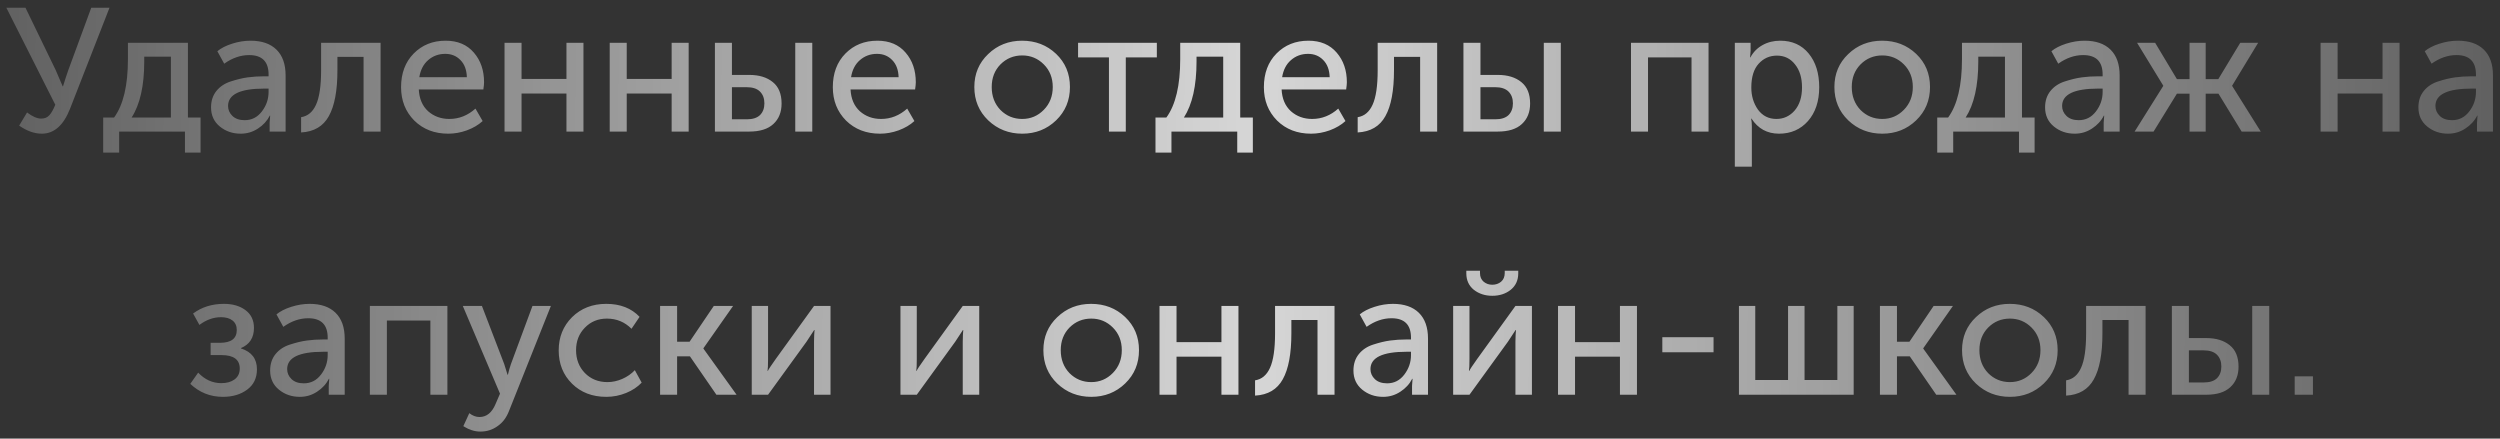 <?xml version="1.0" encoding="UTF-8"?> <svg xmlns="http://www.w3.org/2000/svg" width="228" height="40" viewBox="0 0 228 40" fill="none"><rect x="0" y="0" width="228" height="40" fill="#333333" stroke="none"/> <path opacity="0.8" d="M1.747 11.456L2.467 10.256C2.958 10.629 3.39 10.816 3.763 10.816C4.072 10.816 4.318 10.715 4.499 10.512C4.691 10.299 4.872 9.979 5.043 9.552L0.579 0.704H2.323L5.075 6.384L5.715 7.872H5.747C5.907 7.349 6.067 6.859 6.227 6.4L8.323 0.704H9.987L6.387 9.92C5.79 11.435 4.931 12.192 3.811 12.192C3.139 12.192 2.451 11.947 1.747 11.456ZM12.003 10.72H15.587V5.168H13.155V5.6C13.155 7.819 12.771 9.525 12.003 10.72ZM9.411 10.72H10.403C11.245 9.568 11.667 7.792 11.667 5.392V3.904H17.139V10.72H18.291V13.92H16.867V12H10.867V13.92H9.411V10.72ZM19.247 9.792C19.247 9.195 19.412 8.693 19.743 8.288C20.073 7.883 20.511 7.595 21.055 7.424C21.609 7.243 22.121 7.12 22.591 7.056C23.06 6.992 23.556 6.96 24.079 6.96H24.495V6.8C24.495 5.616 23.903 5.024 22.719 5.024C21.94 5.024 21.183 5.285 20.447 5.808L19.823 4.672C20.153 4.395 20.601 4.165 21.167 3.984C21.732 3.803 22.292 3.712 22.847 3.712C23.871 3.712 24.66 3.984 25.215 4.528C25.769 5.072 26.047 5.856 26.047 6.88V12H24.591V11.184L24.639 10.544H24.607C24.361 11.024 23.999 11.419 23.519 11.728C23.049 12.037 22.527 12.192 21.951 12.192C21.215 12.192 20.58 11.973 20.047 11.536C19.513 11.099 19.247 10.517 19.247 9.792ZM20.799 9.664C20.799 10.016 20.932 10.32 21.199 10.576C21.465 10.832 21.839 10.96 22.319 10.96C22.959 10.96 23.481 10.693 23.887 10.16C24.292 9.627 24.495 9.035 24.495 8.384V8.08H24.095C21.897 8.08 20.799 8.608 20.799 9.664ZM27.461 12.08V10.688C28.069 10.592 28.522 10.213 28.821 9.552C29.13 8.88 29.285 7.829 29.285 6.4V3.904H34.709V12H33.157V5.184H30.773V6.4C30.773 8.267 30.511 9.664 29.989 10.592C29.477 11.52 28.634 12.016 27.461 12.08ZM36.578 7.952C36.578 6.683 36.962 5.659 37.73 4.88C38.498 4.101 39.469 3.712 40.642 3.712C41.741 3.712 42.6 4.075 43.218 4.8C43.837 5.515 44.146 6.416 44.146 7.504C44.146 7.643 44.125 7.861 44.082 8.16H38.194C38.237 9.003 38.52 9.664 39.042 10.144C39.576 10.613 40.221 10.848 40.978 10.848C41.864 10.848 42.658 10.533 43.362 9.904L44.018 11.04C43.634 11.392 43.154 11.675 42.578 11.888C42.013 12.091 41.448 12.192 40.882 12.192C39.624 12.192 38.589 11.792 37.778 10.992C36.978 10.181 36.578 9.168 36.578 7.952ZM38.242 7.04H42.578C42.557 6.368 42.36 5.845 41.986 5.472C41.624 5.099 41.165 4.912 40.61 4.912C40.002 4.912 39.48 5.104 39.042 5.488C38.616 5.861 38.349 6.379 38.242 7.04ZM46.013 12V3.904H47.565V7.2H51.66V3.904H53.212V12H51.66V8.528H47.565V12H46.013ZM55.606 12V3.904H57.158V7.2H61.254V3.904H62.806V12H61.254V8.528H57.158V12H55.606ZM72.528 12V3.904H74.08V12H72.528ZM65.2 12V3.904H66.752V6.832H68.336C69.232 6.832 69.947 7.051 70.48 7.488C71.013 7.915 71.28 8.565 71.28 9.44C71.28 10.229 71.029 10.853 70.528 11.312C70.037 11.771 69.301 12 68.32 12H65.2ZM66.752 10.88H68.112C68.645 10.88 69.045 10.752 69.312 10.496C69.579 10.229 69.712 9.872 69.712 9.424C69.712 8.976 69.579 8.619 69.312 8.352C69.045 8.085 68.64 7.952 68.096 7.952H66.752V10.88ZM75.953 7.952C75.953 6.683 76.337 5.659 77.105 4.88C77.873 4.101 78.844 3.712 80.017 3.712C81.116 3.712 81.975 4.075 82.593 4.8C83.212 5.515 83.521 6.416 83.521 7.504C83.521 7.643 83.5 7.861 83.457 8.16H77.569C77.612 9.003 77.895 9.664 78.417 10.144C78.951 10.613 79.596 10.848 80.353 10.848C81.239 10.848 82.033 10.533 82.737 9.904L83.393 11.04C83.009 11.392 82.529 11.675 81.953 11.888C81.388 12.091 80.823 12.192 80.257 12.192C78.999 12.192 77.964 11.792 77.153 10.992C76.353 10.181 75.953 9.168 75.953 7.952ZM77.617 7.04H81.953C81.932 6.368 81.735 5.845 81.361 5.472C80.999 5.099 80.54 4.912 79.985 4.912C79.377 4.912 78.855 5.104 78.417 5.488C77.991 5.861 77.724 6.379 77.617 7.04ZM88.859 7.936C88.859 6.731 89.281 5.728 90.124 4.928C90.966 4.117 91.996 3.712 93.212 3.712C94.438 3.712 95.473 4.112 96.316 4.912C97.158 5.712 97.579 6.72 97.579 7.936C97.579 9.152 97.158 10.165 96.316 10.976C95.473 11.787 94.444 12.192 93.228 12.192C92.011 12.192 90.977 11.787 90.124 10.976C89.281 10.165 88.859 9.152 88.859 7.936ZM90.444 7.936C90.444 8.779 90.71 9.477 91.243 10.032C91.787 10.576 92.449 10.848 93.228 10.848C93.996 10.848 94.651 10.571 95.195 10.016C95.74 9.461 96.011 8.768 96.011 7.936C96.011 7.104 95.74 6.416 95.195 5.872C94.651 5.328 93.996 5.056 93.228 5.056C92.449 5.056 91.787 5.328 91.243 5.872C90.71 6.416 90.444 7.104 90.444 7.936ZM101.136 12V5.232H98.32V3.904H105.504V5.232H102.672V12H101.136ZM107.972 10.72H111.556V5.168H109.124V5.6C109.124 7.819 108.74 9.525 107.972 10.72ZM105.38 10.72H106.372C107.214 9.568 107.636 7.792 107.636 5.392V3.904H113.108V10.72H114.26V13.92H112.836V12H106.836V13.92H105.38V10.72ZM115.266 7.952C115.266 6.683 115.65 5.659 116.418 4.88C117.186 4.101 118.156 3.712 119.33 3.712C120.428 3.712 121.287 4.075 121.906 4.8C122.524 5.515 122.834 6.416 122.834 7.504C122.834 7.643 122.812 7.861 122.77 8.16H116.882C116.924 9.003 117.207 9.664 117.73 10.144C118.263 10.613 118.908 10.848 119.666 10.848C120.551 10.848 121.346 10.533 122.05 9.904L122.706 11.04C122.322 11.392 121.842 11.675 121.266 11.888C120.7 12.091 120.135 12.192 119.57 12.192C118.311 12.192 117.276 11.792 116.466 10.992C115.666 10.181 115.266 9.168 115.266 7.952ZM116.93 7.04H121.266C121.244 6.368 121.047 5.845 120.674 5.472C120.311 5.099 119.852 4.912 119.298 4.912C118.69 4.912 118.167 5.104 117.73 5.488C117.303 5.861 117.036 6.379 116.93 7.04ZM123.82 12.08V10.688C124.428 10.592 124.881 10.213 125.18 9.552C125.489 8.88 125.644 7.829 125.644 6.4V3.904H131.068V12H129.516V5.184H127.132V6.4C127.132 8.267 126.871 9.664 126.348 10.592C125.836 11.52 124.993 12.016 123.82 12.08ZM140.794 12V3.904H142.346V12H140.794ZM133.466 12V3.904H135.018V6.832H136.602C137.498 6.832 138.212 7.051 138.746 7.488C139.279 7.915 139.546 8.565 139.546 9.44C139.546 10.229 139.295 10.853 138.794 11.312C138.303 11.771 137.567 12 136.586 12H133.466ZM135.018 10.88H136.378C136.911 10.88 137.311 10.752 137.578 10.496C137.844 10.229 137.978 9.872 137.978 9.424C137.978 8.976 137.844 8.619 137.578 8.352C137.311 8.085 136.906 7.952 136.362 7.952H135.018V10.88ZM148.747 12V3.904H155.819V12H154.267V5.232H150.299V12H148.747ZM158.216 15.2V3.904H159.656V4.624L159.608 5.232H159.64C159.896 4.752 160.264 4.379 160.744 4.112C161.224 3.845 161.762 3.712 162.36 3.712C163.448 3.712 164.312 4.101 164.952 4.88C165.592 5.659 165.912 6.683 165.912 7.952C165.912 9.232 165.57 10.261 164.888 11.04C164.205 11.808 163.325 12.192 162.248 12.192C161.17 12.192 160.333 11.733 159.736 10.816H159.704C159.746 11.008 159.768 11.243 159.768 11.52V15.2H158.216ZM159.72 7.984C159.72 8.752 159.922 9.424 160.328 10C160.744 10.565 161.304 10.848 162.008 10.848C162.669 10.848 163.224 10.592 163.672 10.08C164.12 9.557 164.344 8.853 164.344 7.968C164.344 7.093 164.13 6.395 163.704 5.872C163.288 5.339 162.738 5.072 162.056 5.072C161.394 5.072 160.84 5.317 160.392 5.808C159.944 6.299 159.72 7.024 159.72 7.984ZM167.297 7.936C167.297 6.731 167.718 5.728 168.561 4.928C169.404 4.117 170.433 3.712 171.649 3.712C172.876 3.712 173.91 4.112 174.753 4.912C175.596 5.712 176.017 6.72 176.017 7.936C176.017 9.152 175.596 10.165 174.753 10.976C173.91 11.787 172.881 12.192 171.665 12.192C170.449 12.192 169.414 11.787 168.561 10.976C167.718 10.165 167.297 9.152 167.297 7.936ZM168.881 7.936C168.881 8.779 169.148 9.477 169.681 10.032C170.225 10.576 170.886 10.848 171.665 10.848C172.433 10.848 173.089 10.571 173.633 10.016C174.177 9.461 174.449 8.768 174.449 7.936C174.449 7.104 174.177 6.416 173.633 5.872C173.089 5.328 172.433 5.056 171.665 5.056C170.886 5.056 170.225 5.328 169.681 5.872C169.148 6.416 168.881 7.104 168.881 7.936ZM179.268 10.72H182.852V5.168H180.42V5.6C180.42 7.819 180.036 9.525 179.268 10.72ZM176.676 10.72H177.668C178.511 9.568 178.932 7.792 178.932 5.392V3.904H184.404V10.72H185.556V13.92H184.132V12H178.132V13.92H176.676V10.72ZM186.512 9.792C186.512 9.195 186.678 8.693 187.008 8.288C187.339 7.883 187.776 7.595 188.32 7.424C188.875 7.243 189.387 7.12 189.856 7.056C190.326 6.992 190.822 6.96 191.344 6.96H191.76V6.8C191.76 5.616 191.168 5.024 189.984 5.024C189.206 5.024 188.448 5.285 187.712 5.808L187.088 4.672C187.419 4.395 187.867 4.165 188.432 3.984C188.998 3.803 189.558 3.712 190.112 3.712C191.136 3.712 191.926 3.984 192.48 4.528C193.035 5.072 193.312 5.856 193.312 6.88V12H191.856V11.184L191.904 10.544H191.872C191.627 11.024 191.264 11.419 190.784 11.728C190.315 12.037 189.792 12.192 189.216 12.192C188.48 12.192 187.846 11.973 187.312 11.536C186.779 11.099 186.512 10.517 186.512 9.792ZM188.064 9.664C188.064 10.016 188.198 10.32 188.464 10.576C188.731 10.832 189.104 10.96 189.584 10.96C190.224 10.96 190.747 10.693 191.152 10.16C191.558 9.627 191.76 9.035 191.76 8.384V8.08H191.36C189.163 8.08 188.064 8.608 188.064 9.664ZM194.678 12L197.286 7.84V7.808L194.902 3.904H196.55L198.534 7.216H199.686V3.904H201.158V7.216H202.31L204.31 3.904H205.942L203.574 7.808V7.84L206.182 12H204.438L202.326 8.544H201.158V12H199.686V8.544H198.534L196.406 12H194.678ZM211.638 12V3.904H213.19V7.2H217.286V3.904H218.838V12H217.286V8.528H213.19V12H211.638ZM220.559 9.792C220.559 9.195 220.725 8.693 221.055 8.288C221.386 7.883 221.823 7.595 222.367 7.424C222.922 7.243 223.434 7.12 223.903 7.056C224.373 6.992 224.869 6.96 225.391 6.96H225.807V6.8C225.807 5.616 225.215 5.024 224.031 5.024C223.253 5.024 222.495 5.285 221.759 5.808L221.135 4.672C221.466 4.395 221.914 4.165 222.479 3.984C223.045 3.803 223.605 3.712 224.159 3.712C225.183 3.712 225.973 3.984 226.527 4.528C227.082 5.072 227.359 5.856 227.359 6.88V12H225.903V11.184L225.951 10.544H225.919C225.674 11.024 225.311 11.419 224.831 11.728C224.362 12.037 223.839 12.192 223.263 12.192C222.527 12.192 221.893 11.973 221.359 11.536C220.826 11.099 220.559 10.517 220.559 9.792ZM222.111 9.664C222.111 10.016 222.245 10.32 222.511 10.576C222.778 10.832 223.151 10.96 223.631 10.96C224.271 10.96 224.794 10.693 225.199 10.16C225.605 9.627 225.807 9.035 225.807 8.384V8.08H225.407C223.21 8.08 222.111 8.608 222.111 9.664ZM17.354 35.008L18.073 33.984C18.681 34.624 19.386 34.944 20.186 34.944C20.676 34.944 21.076 34.832 21.386 34.608C21.706 34.373 21.866 34.043 21.866 33.616C21.866 32.795 21.311 32.384 20.201 32.384H19.209V31.264H20.058C21.081 31.264 21.593 30.875 21.593 30.096C21.593 29.723 21.465 29.435 21.209 29.232C20.953 29.029 20.602 28.928 20.154 28.928C19.471 28.928 18.815 29.163 18.186 29.632L17.61 28.592C18.399 28.005 19.337 27.712 20.425 27.712C21.226 27.712 21.881 27.904 22.393 28.288C22.905 28.672 23.162 29.211 23.162 29.904C23.162 30.8 22.767 31.413 21.977 31.744V31.776C22.948 32.085 23.433 32.72 23.433 33.68C23.433 34.48 23.135 35.099 22.538 35.536C21.951 35.973 21.215 36.192 20.329 36.192C19.177 36.192 18.186 35.797 17.354 35.008ZM24.637 33.792C24.637 33.195 24.803 32.693 25.133 32.288C25.464 31.883 25.901 31.595 26.445 31.424C27 31.243 27.512 31.12 27.981 31.056C28.451 30.992 28.947 30.96 29.469 30.96H29.885V30.8C29.885 29.616 29.293 29.024 28.109 29.024C27.331 29.024 26.573 29.285 25.837 29.808L25.213 28.672C25.544 28.395 25.992 28.165 26.557 27.984C27.123 27.803 27.683 27.712 28.237 27.712C29.261 27.712 30.051 27.984 30.605 28.528C31.16 29.072 31.437 29.856 31.437 30.88V36H29.981V35.184L30.029 34.544H29.997C29.752 35.024 29.389 35.419 28.909 35.728C28.44 36.037 27.917 36.192 27.341 36.192C26.605 36.192 25.971 35.973 25.437 35.536C24.904 35.099 24.637 34.517 24.637 33.792ZM26.189 33.664C26.189 34.016 26.323 34.32 26.589 34.576C26.856 34.832 27.229 34.96 27.709 34.96C28.349 34.96 28.872 34.693 29.277 34.16C29.683 33.627 29.885 33.035 29.885 32.384V32.08H29.485C27.288 32.08 26.189 32.608 26.189 33.664ZM33.731 36V27.904H40.803V36H39.251V29.232H35.283V36H33.731ZM42.8 37.68C43.099 37.915 43.408 38.032 43.728 38.032C44.379 38.032 44.869 37.632 45.2 36.832L45.6 35.904L42.208 27.904H43.952L45.984 33.2L46.288 34.176H46.32C46.405 33.813 46.496 33.493 46.592 33.216L48.56 27.904H50.24L46.432 37.456C46.197 38.075 45.845 38.544 45.376 38.864C44.917 39.195 44.395 39.36 43.808 39.36C43.541 39.36 43.28 39.317 43.024 39.232C42.768 39.147 42.576 39.061 42.448 38.976L42.256 38.864L42.8 37.68ZM50.953 31.952C50.953 30.747 51.359 29.739 52.169 28.928C52.991 28.117 54.031 27.712 55.289 27.712C56.569 27.712 57.583 28.107 58.329 28.896L57.593 29.984C56.975 29.365 56.228 29.056 55.353 29.056C54.543 29.056 53.871 29.333 53.337 29.888C52.804 30.432 52.537 31.115 52.537 31.936C52.537 32.768 52.804 33.461 53.337 34.016C53.881 34.571 54.569 34.848 55.401 34.848C55.849 34.848 56.297 34.752 56.745 34.56C57.204 34.357 57.588 34.091 57.897 33.76L58.521 34.896C58.148 35.291 57.673 35.605 57.097 35.84C56.521 36.075 55.919 36.192 55.289 36.192C54.02 36.192 52.98 35.792 52.169 34.992C51.359 34.192 50.953 33.179 50.953 31.952ZM60.2 36V27.904H61.752V31.168H62.888L65.096 27.904H66.856L64.152 31.76V31.792L67.176 36H65.336L62.92 32.496H61.752V36H60.2ZM68.559 36V27.904H70.047V32.736C70.047 33.301 70.031 33.664 69.999 33.824H70.031C70.085 33.696 70.325 33.333 70.751 32.736L74.239 27.904H75.743V36H74.239V31.168C74.239 31.019 74.245 30.811 74.255 30.544C74.277 30.267 74.287 30.117 74.287 30.096H74.255C74.245 30.117 74.01 30.475 73.551 31.168L70.047 36H68.559ZM82.122 36V27.904H83.61V32.736C83.61 33.301 83.594 33.664 83.562 33.824H83.594C83.647 33.696 83.887 33.333 84.314 32.736L87.802 27.904H89.306V36H87.802V31.168C87.802 31.019 87.807 30.811 87.818 30.544C87.839 30.267 87.85 30.117 87.85 30.096H87.818C87.807 30.117 87.573 30.475 87.114 31.168L83.61 36H82.122ZM95.156 31.936C95.156 30.731 95.578 29.728 96.42 28.928C97.263 28.117 98.292 27.712 99.508 27.712C100.735 27.712 101.77 28.112 102.612 28.912C103.455 29.712 103.876 30.72 103.876 31.936C103.876 33.152 103.455 34.165 102.612 34.976C101.77 35.787 100.74 36.192 99.524 36.192C98.308 36.192 97.274 35.787 96.42 34.976C95.578 34.165 95.156 33.152 95.156 31.936ZM96.74 31.936C96.74 32.779 97.007 33.477 97.54 34.032C98.084 34.576 98.746 34.848 99.524 34.848C100.292 34.848 100.948 34.571 101.492 34.016C102.036 33.461 102.308 32.768 102.308 31.936C102.308 31.104 102.036 30.416 101.492 29.872C100.948 29.328 100.292 29.056 99.524 29.056C98.746 29.056 98.084 29.328 97.54 29.872C97.007 30.416 96.74 31.104 96.74 31.936ZM105.747 36V27.904H107.299V31.2H111.395V27.904H112.947V36H111.395V32.528H107.299V36H105.747ZM114.461 36.08V34.688C115.069 34.592 115.522 34.213 115.821 33.552C116.13 32.88 116.285 31.829 116.285 30.4V27.904H121.709V36H120.157V29.184H117.773V30.4C117.773 32.267 117.511 33.664 116.989 34.592C116.477 35.52 115.634 36.016 114.461 36.08ZM123.434 33.792C123.434 33.195 123.6 32.693 123.93 32.288C124.261 31.883 124.698 31.595 125.242 31.424C125.797 31.243 126.309 31.12 126.778 31.056C127.248 30.992 127.744 30.96 128.266 30.96H128.682V30.8C128.682 29.616 128.09 29.024 126.906 29.024C126.128 29.024 125.37 29.285 124.634 29.808L124.01 28.672C124.341 28.395 124.789 28.165 125.354 27.984C125.92 27.803 126.48 27.712 127.034 27.712C128.058 27.712 128.848 27.984 129.402 28.528C129.957 29.072 130.234 29.856 130.234 30.88V36H128.778V35.184L128.826 34.544H128.794C128.549 35.024 128.186 35.419 127.706 35.728C127.237 36.037 126.714 36.192 126.138 36.192C125.402 36.192 124.768 35.973 124.234 35.536C123.701 35.099 123.434 34.517 123.434 33.792ZM124.986 33.664C124.986 34.016 125.12 34.32 125.386 34.576C125.653 34.832 126.026 34.96 126.506 34.96C127.146 34.96 127.669 34.693 128.074 34.16C128.48 33.627 128.682 33.035 128.682 32.384V32.08H128.282C126.085 32.08 124.986 32.608 124.986 33.664ZM136.096 26.976C135.445 26.976 134.885 26.795 134.416 26.432C133.957 26.059 133.728 25.557 133.728 24.928V24.688H134.976V24.912C134.976 25.243 135.088 25.504 135.312 25.696C135.536 25.877 135.797 25.968 136.096 25.968C136.405 25.968 136.672 25.877 136.896 25.696C137.12 25.504 137.232 25.237 137.232 24.896V24.688H138.464V24.928C138.464 25.557 138.235 26.059 137.776 26.432C137.317 26.795 136.757 26.976 136.096 26.976ZM132.528 36V27.904H134.016V32.736C134.016 33.301 134 33.664 133.968 33.824H134C134.053 33.696 134.293 33.333 134.72 32.736L138.208 27.904H139.712V36H138.208V31.168C138.208 31.019 138.213 30.811 138.224 30.544C138.245 30.267 138.256 30.117 138.256 30.096H138.224C138.213 30.117 137.979 30.475 137.52 31.168L134.016 36H132.528ZM142.091 36V27.904H143.643V31.2H147.739V27.904H149.291V36H147.739V32.528H143.643V36H142.091ZM151.604 32.128V30.752H156.276V32.128H151.604ZM158.591 36V27.904H160.079V34.656H163.071V27.904H164.575V34.656H167.567V27.904H169.055V36H158.591ZM171.45 36V27.904H173.002V31.168H174.138L176.346 27.904H178.106L175.402 31.76V31.792L178.426 36H176.586L174.17 32.496H173.002V36H171.45ZM178.938 31.936C178.938 30.731 179.359 29.728 180.202 28.928C181.044 28.117 182.074 27.712 183.29 27.712C184.516 27.712 185.551 28.112 186.394 28.912C187.236 29.712 187.658 30.72 187.658 31.936C187.658 33.152 187.236 34.165 186.394 34.976C185.551 35.787 184.522 36.192 183.306 36.192C182.09 36.192 181.055 35.787 180.202 34.976C179.359 34.165 178.938 33.152 178.938 31.936ZM180.522 31.936C180.522 32.779 180.788 33.477 181.322 34.032C181.866 34.576 182.527 34.848 183.306 34.848C184.074 34.848 184.73 34.571 185.274 34.016C185.818 33.461 186.09 32.768 186.09 31.936C186.09 31.104 185.818 30.416 185.274 29.872C184.73 29.328 184.074 29.056 183.306 29.056C182.527 29.056 181.866 29.328 181.322 29.872C180.788 30.416 180.522 31.104 180.522 31.936ZM188.429 36.08V34.688C189.037 34.592 189.491 34.213 189.789 33.552C190.099 32.88 190.253 31.829 190.253 30.4V27.904H195.677V36H194.125V29.184H191.741V30.4C191.741 32.267 191.48 33.664 190.957 34.592C190.445 35.52 189.603 36.016 188.429 36.08ZM205.403 36V27.904H206.955V36H205.403ZM198.075 36V27.904H199.627V30.832H201.211C202.107 30.832 202.822 31.051 203.355 31.488C203.888 31.915 204.155 32.565 204.155 33.44C204.155 34.229 203.904 34.853 203.403 35.312C202.912 35.771 202.176 36 201.195 36H198.075ZM199.627 34.88H200.987C201.52 34.88 201.92 34.752 202.187 34.496C202.454 34.229 202.587 33.872 202.587 33.424C202.587 32.976 202.454 32.619 202.187 32.352C201.92 32.085 201.515 31.952 200.971 31.952H199.627V34.88ZM209.276 36V34.32H210.94V36H209.276Z" fill="url(#paint0_linear)"></path> <defs> <linearGradient id="paint0_linear" x1="-45" y1="19" x2="271" y2="21.5" gradientUnits="userSpaceOnUse"> <stop stop-color="white" stop-opacity="0"></stop> <stop offset="0.505" stop-color="white"></stop> <stop offset="1" stop-color="white" stop-opacity="0"></stop> </linearGradient> </defs> </svg> 